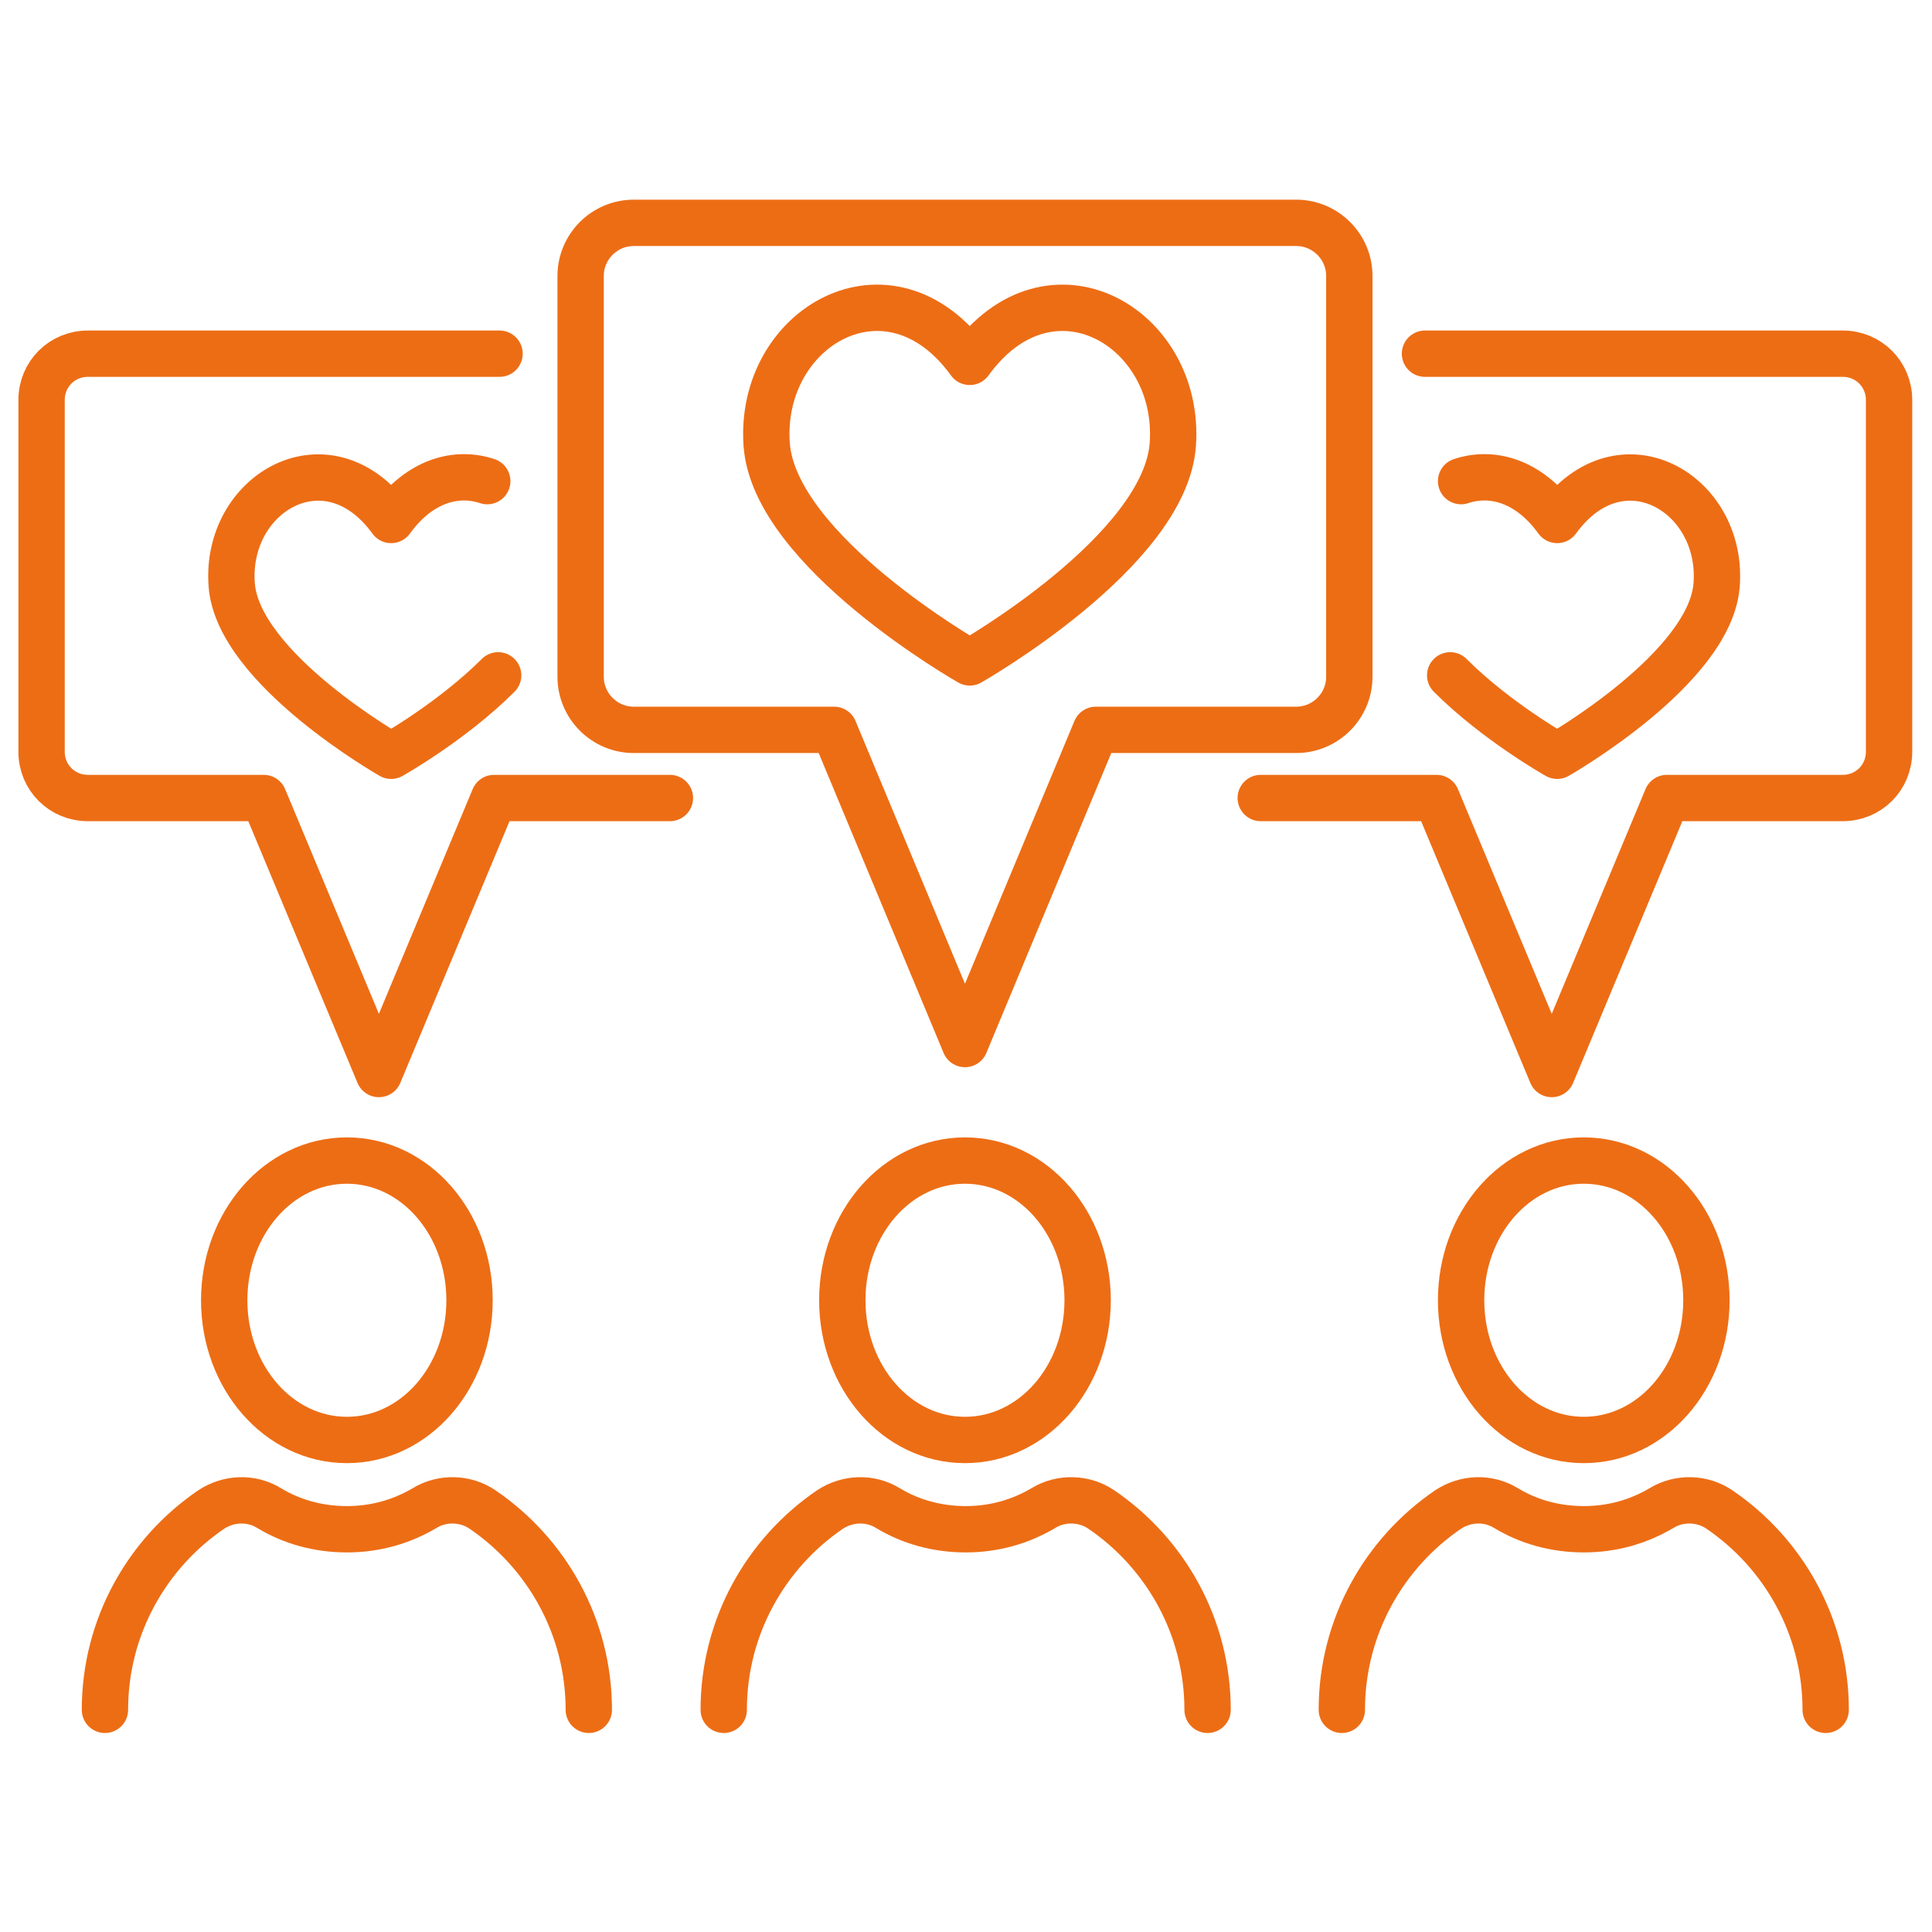 <svg viewBox="0 0 283.5 283.5" version="1.1" xmlns:xlink="http://www.w3.org/1999/xlink" xmlns="http://www.w3.org/2000/svg" id="Layer_1">
  
  <defs>
    <style>
      .st0, .st1 {
        fill: none;
      }

      .st1 {
        stroke: #ed6d15;
        stroke-linecap: round;
        stroke-linejoin: round;
        stroke-width: 6.8px;
      }

      .st2 {
        clip-path: url(#clippath);
      }
    </style>
    <clipPath id="clippath">
      <rect height="225" width="277.9" y="29.3" x="2.7" class="st0"></rect>
    </clipPath>
  </defs>
  <g class="st2">
    <path d="M212.8,99.1c6.8,6.8,15.7,11.8,15.7,11.8,0,0,22.5-12.8,23.4-25.1,1-13.5-14.1-22.3-23.4-9.5-4.2-5.8-9.6-7.2-14.1-5.7M73.1,99.1c-6.8,6.8-15.7,11.8-15.7,11.8,0,0-22.5-12.8-23.4-25.1-1-13.5,14.1-22.3,23.4-9.5,4.2-5.8,9.6-7.2,14.1-5.7M142.3,53.1c11.8-16.3,31-5.1,29.8,12.1-1.1,15.7-29.8,32-29.8,32,0,0-28.7-16.3-29.8-32-1.2-17.2,18-28.4,29.8-12.1ZM185,117.1h25.8l16.9,40.5,16.9-40.5h25.8c3.8,0,6.8-3,6.8-6.8v-51.6c0-3.8-3-6.8-6.8-6.8h-61.3M98.3,117.1h-25.8l-16.9,40.5-16.9-40.5H12.9c-3.8,0-6.8-3-6.8-6.8v-51.6c0-3.8,3-6.8,6.8-6.8h60.4M190.3,32.7h-97.3c-4.3,0-7.8,3.5-7.8,7.8v58.8c0,4.3,3.5,7.8,7.8,7.8h29.4l19.2,46.1,19.2-46.1h29.4c4.3,0,7.8-3.5,7.8-7.8v-58.8c0-4.3-3.5-7.8-7.8-7.8ZM196.9,250.9c0-12.2,6.2-23,15.6-29.4,2.6-1.7,5.9-1.8,8.5-.2,3.3,2,7.2,3.1,11.4,3.1s8-1.1,11.4-3.1c2.6-1.6,6-1.5,8.5.2,9.4,6.4,15.6,17.2,15.6,29.4M250.4,190.8c0,11.3-8,20.5-18,20.5s-18-9.2-18-20.5,8-20.5,18-20.5,18,9.2,18,20.5ZM106.2,250.9c0-12.2,6.2-23,15.6-29.4,2.6-1.7,5.9-1.8,8.5-.2,3.3,2,7.2,3.1,11.4,3.1s8-1.1,11.4-3.1c2.6-1.6,6-1.5,8.5.2,9.4,6.4,15.6,17.2,15.6,29.4M159.6,190.8c0,11.3-8,20.5-18,20.5s-18-9.2-18-20.5,8-20.5,18-20.5,18,9.2,18,20.5ZM15.4,250.9c0-12.2,6.2-23,15.6-29.4,2.6-1.7,5.9-1.8,8.5-.2,3.3,2,7.2,3.1,11.4,3.1s8-1.1,11.4-3.1c2.6-1.6,6-1.5,8.5.2,9.4,6.4,15.6,17.2,15.6,29.4M68.9,190.8c0,11.3-8,20.5-18,20.5s-18-9.2-18-20.5,8-20.5,18-20.5,18,9.2,18,20.5Z" class="st1"></path>
  </g>
</svg>